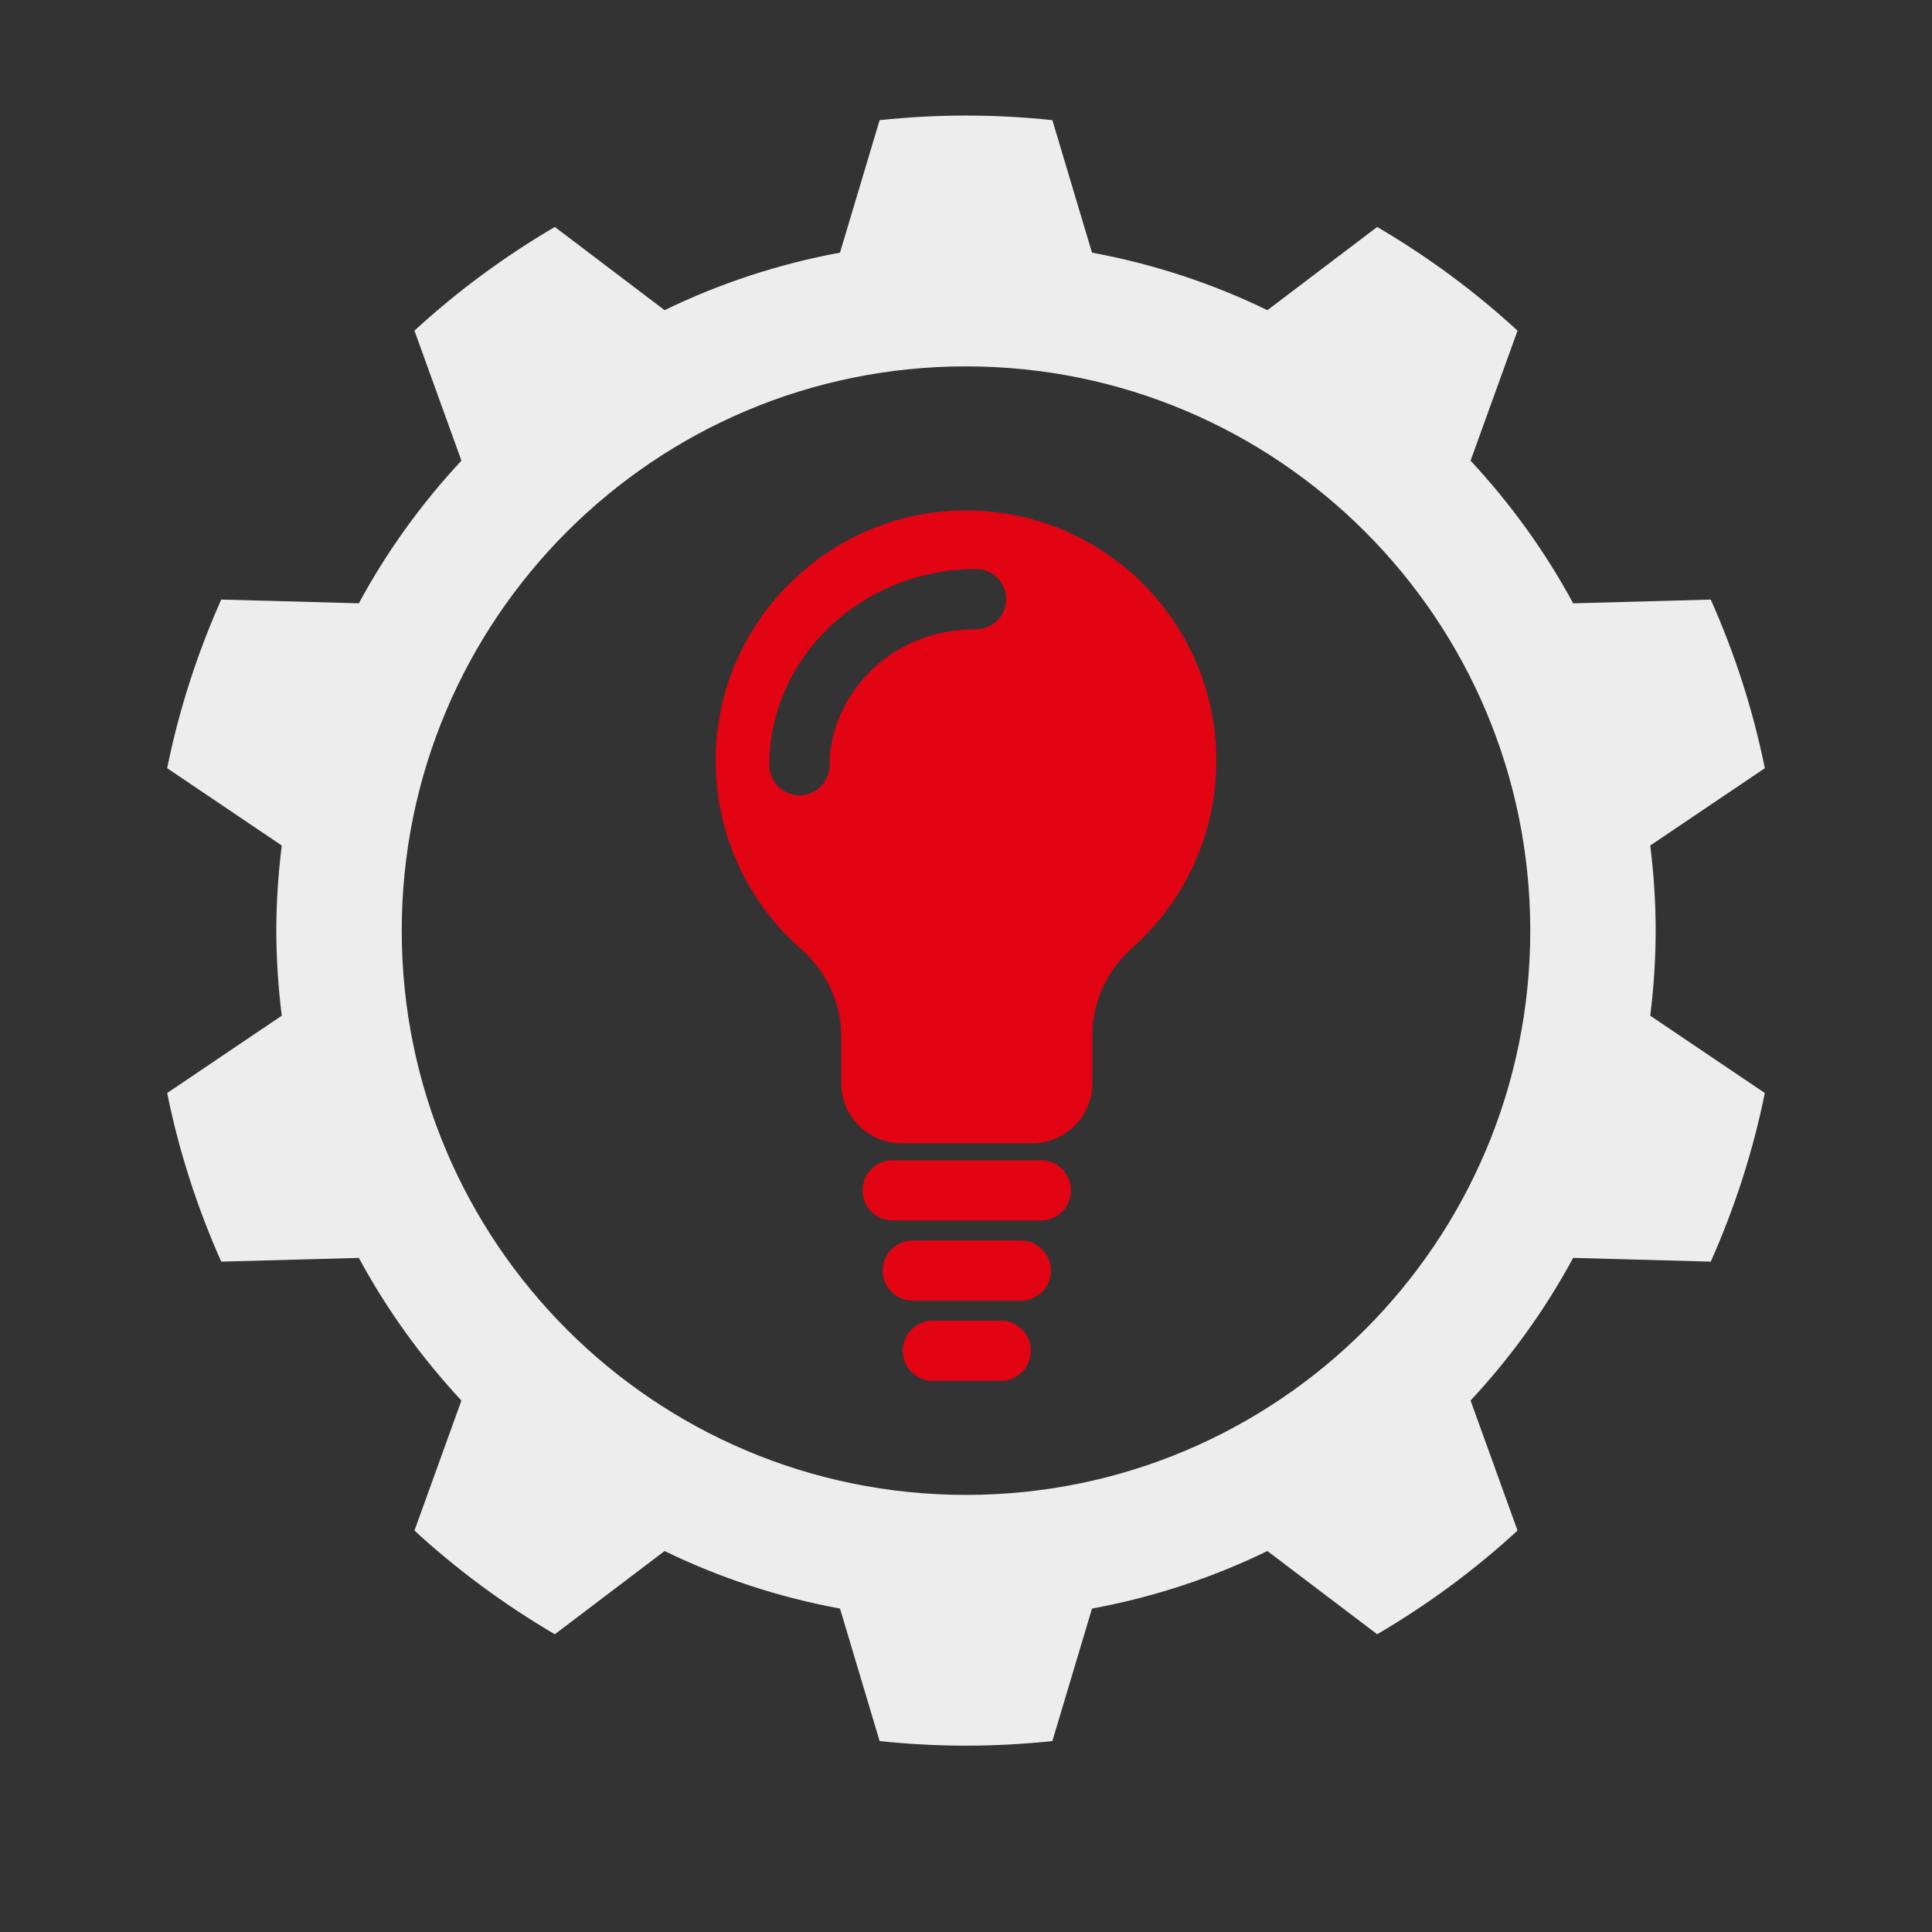 <?xml version="1.0" encoding="UTF-8"?>
<svg xmlns="http://www.w3.org/2000/svg" id="Ebene_1" data-name="Ebene 1" viewBox="0 0 96 96">
  <rect x="0" y="0" width="96" height="96" fill="#333333" stroke="none"/>
  <defs>
    <style>
      .cls-1 {
        fill: none;
      }

      .cls-2 {
        fill: #e20413;
      }

      .cls-3 {
        fill: #ededed;
      }
    </style>
  </defs>
  <rect class="cls-1" x="5.181" y="-10.202" width="81" height="81"></rect>
  <g>
    <path class="cls-3" d="M82,50.471c.171-1.387.269-2.796.269-4.229,0-1.433-.098-2.842-.269-4.229l5.693-3.841c-.591-2.921-1.503-5.723-2.686-8.379l-6.838.186c-1.394-2.581-3.114-4.959-5.097-7.088l2.334-6.461c-2.127-1.956-4.466-3.683-6.975-5.152l-5.455,4.135c-2.722-1.325-5.648-2.293-8.715-2.859l-1.969-6.584c-1.411-.149-2.842-.228-4.292-.228-1.45,0-2.881.08-4.292.228l-1.969,6.583c-3.067.567-5.993,1.534-8.715,2.859l-5.455-4.135c-2.509,1.469-4.848,3.196-6.975,5.152l2.334,6.461c-1.984,2.129-3.703,4.507-5.097,7.088l-6.838-.186c-1.182,2.656-2.095,5.458-2.686,8.379l5.693,3.841c-.171,1.387-.269,2.796-.269,4.229,0,1.433.098,2.842.269,4.229l-5.693,3.841c.591,2.921,1.503,5.723,2.686,8.379l6.838-.186c1.394,2.581,3.114,4.959,5.097,7.088l-2.334,6.461c2.127,1.956,4.466,3.683,6.975,5.152l5.455-4.135c2.722,1.325,5.648,2.293,8.715,2.859l1.969,6.584c1.411.149,2.842.228,4.292.228,1.45,0,2.881-.08,4.292-.228l1.969-6.584c3.067-.567,5.993-1.534,8.715-2.859l5.455,4.135c2.509-1.469,4.848-3.196,6.975-5.152l-2.334-6.461c1.984-2.129,3.703-4.507,5.097-7.088l6.838.186c1.182-2.656,2.095-5.458,2.686-8.379l-5.693-3.841ZM48,74.281c-15.485,0-28.038-12.553-28.038-28.038,0-15.485,12.553-28.038,28.038-28.038,15.485,0,28.038,12.553,28.038,28.038,0,15.485-12.553,28.038-28.038,28.038Z"></path>
    <path class="cls-2" d="M51.721,57.653h-7.362c-.827,0-1.497.67-1.497,1.497,0,.827.67,1.497,1.497,1.497h7.362c.827,0,1.497-.67,1.497-1.497,0-.827-.67-1.497-1.497-1.497Z"></path>
    <path class="cls-2" d="M50.723,61.638h-5.365c-.827,0-1.497.67-1.497,1.497,0,.827.67,1.497,1.497,1.497h5.365c.827,0,1.497-.67,1.497-1.497,0-.827-.67-1.497-1.497-1.497Z"></path>
    <path class="cls-2" d="M49.724,65.622h-3.369c-.827,0-1.497.67-1.497,1.497,0,.827.67,1.497,1.497,1.497h3.369c.827,0,1.497-.67,1.497-1.497,0-.827-.67-1.497-1.497-1.497Z"></path>
    <path class="cls-2" d="M47.194,25.39c-6.031.38-11,5.175-11.573,11.191-.402,4.211,1.3,8.039,4.174,10.564,1.256,1.103,2.006,2.671,2.006,4.343v2.326c0,1.654,1.341,2.995,2.995,2.995h6.488c1.654,0,2.995-1.341,2.995-2.995v-2.394c0-1.667.75-3.225,1.994-4.334,2.555-2.277,4.165-5.592,4.165-9.284,0-7.136-6.009-12.868-13.243-12.412ZM48.499,31.269c-4.494,0-7.276,3.504-7.276,6.75,0,.827-.67,1.497-1.497,1.497-.827,0-1.497-.67-1.497-1.497,0-5.373,4.608-9.745,10.271-9.745.827,0,1.497.67,1.497,1.497,0,.827-.67,1.497-1.497,1.497Z"></path>
  </g>
</svg>
